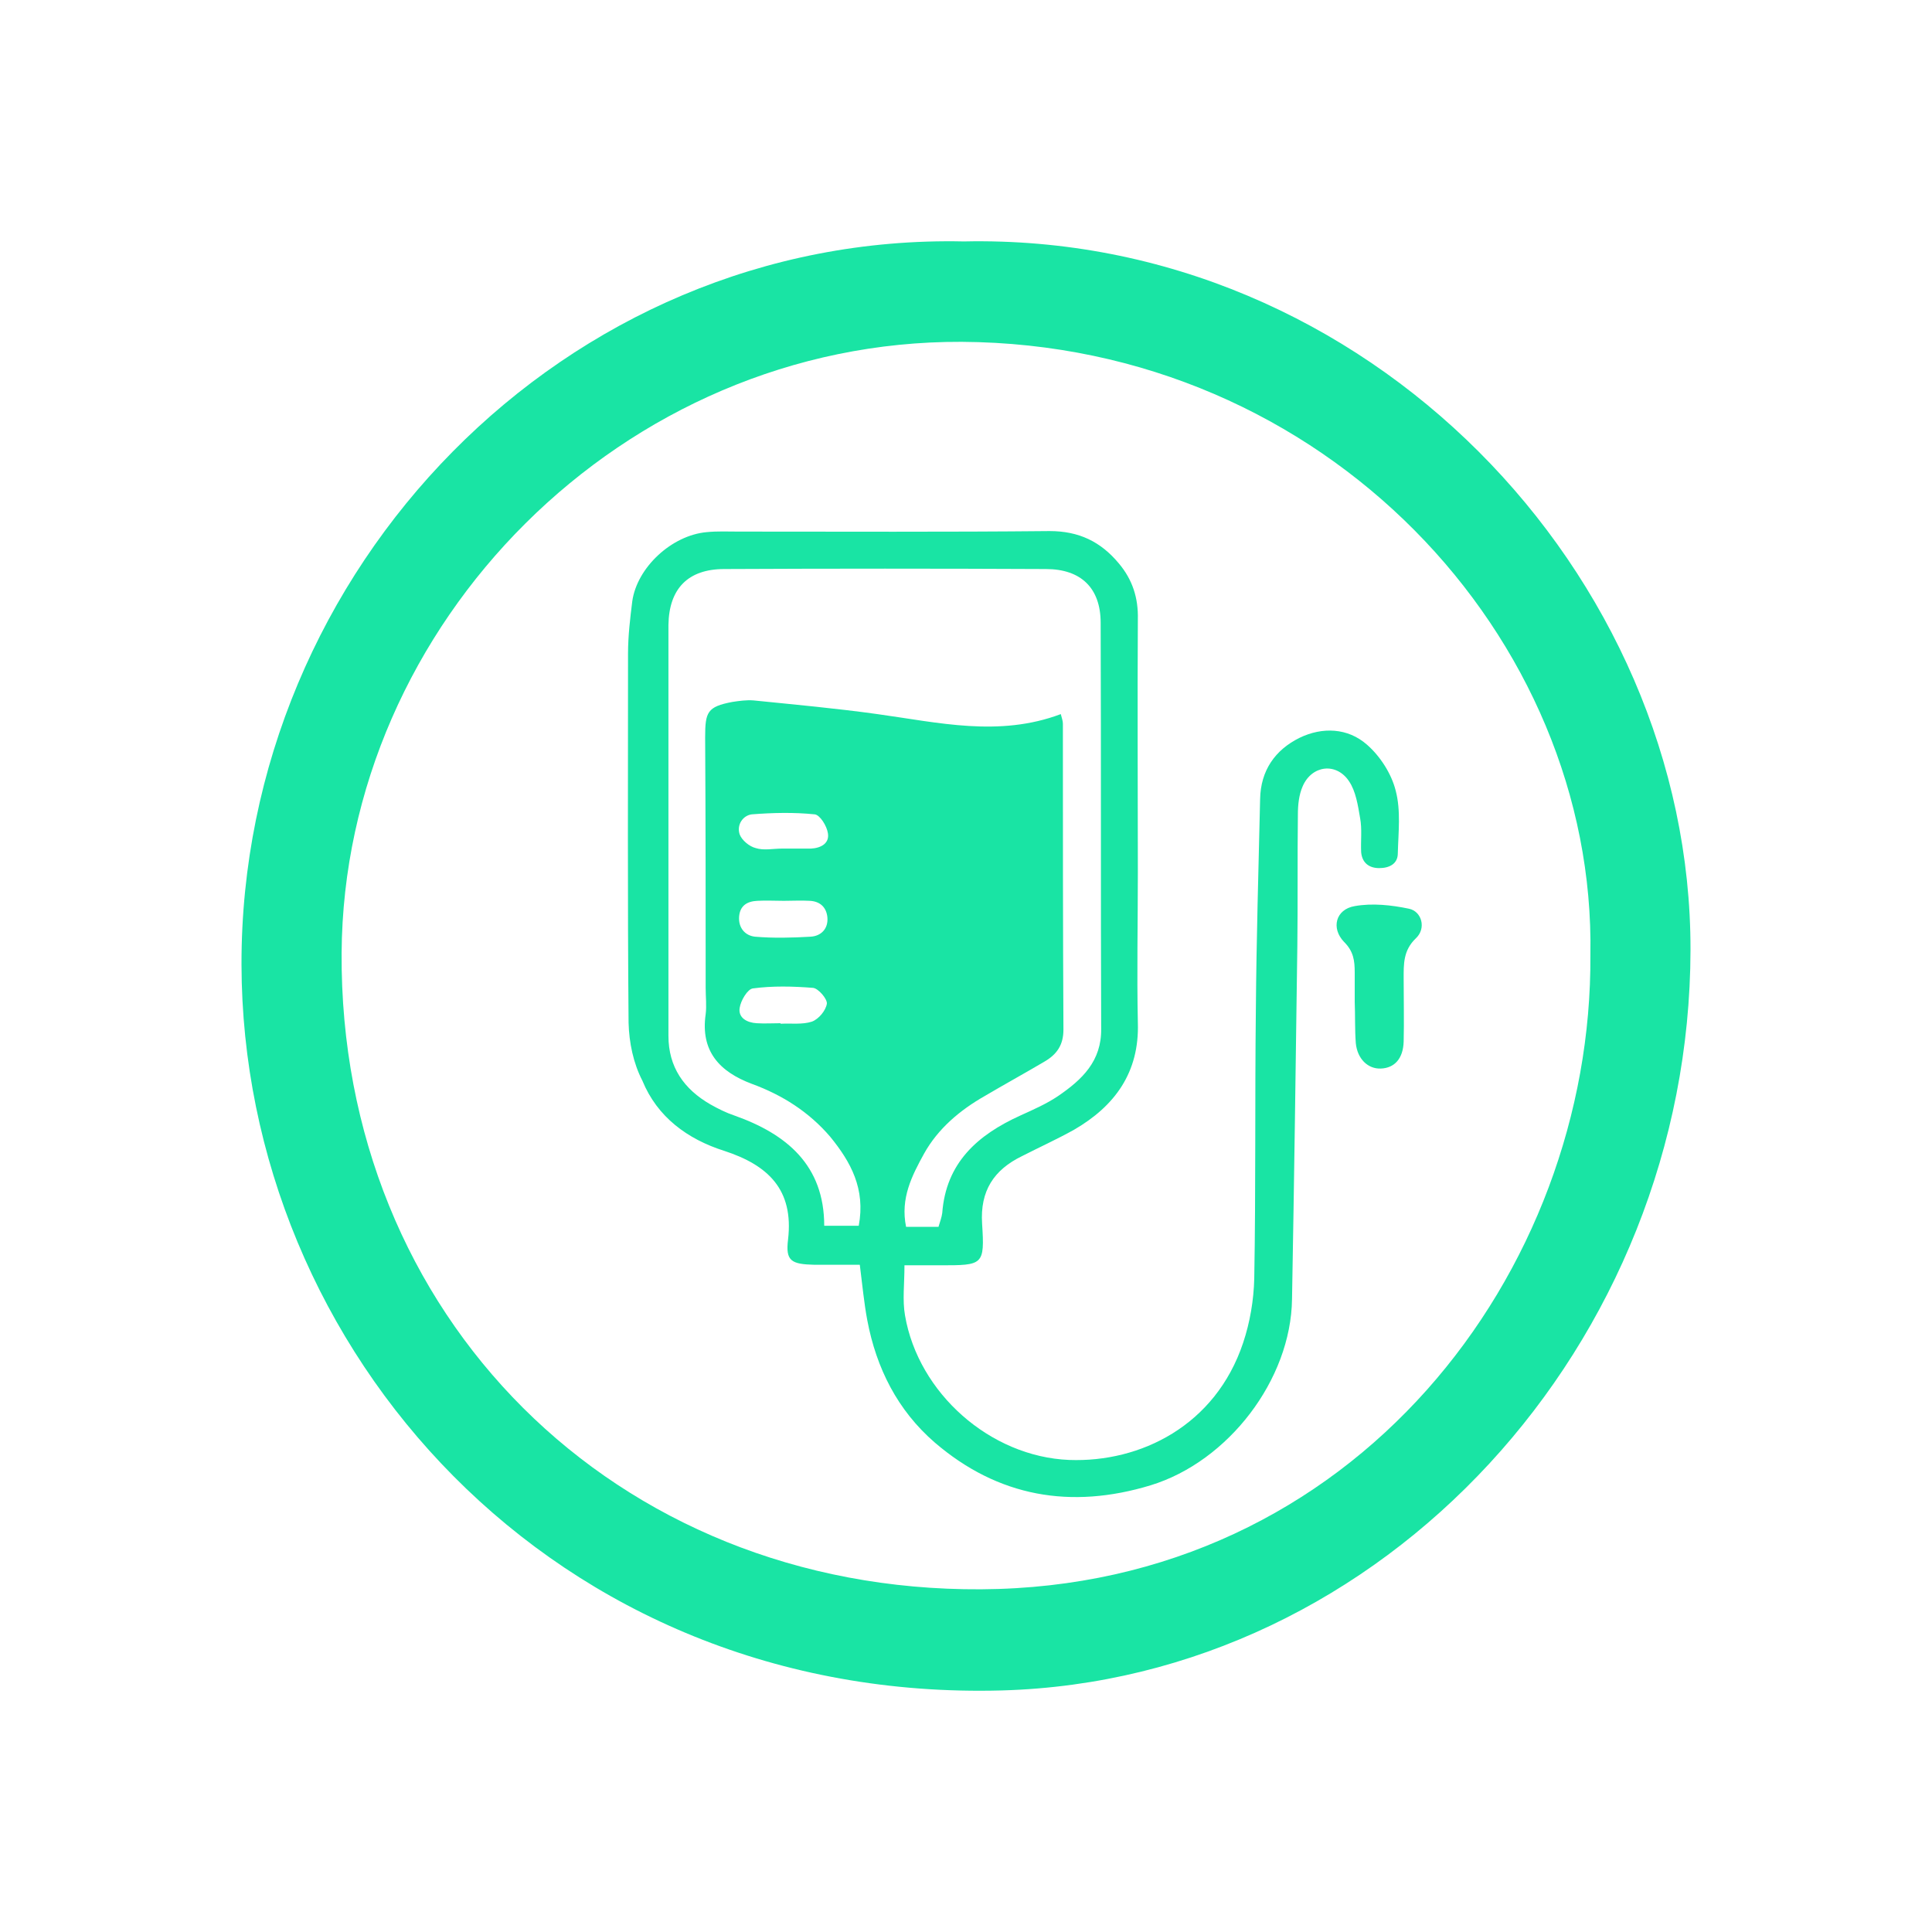 <svg width="60" height="60" viewBox="0 0 60 60" fill="none" xmlns="http://www.w3.org/2000/svg">
<rect width="60" height="60" rx="30" fill="transparent"/>
<path d="M29.933 7.498C42.458 7.229 52.522 17.839 52.5 29.504C52.478 41.708 42.995 52.161 31.118 52.498C17.184 52.879 7.522 41.91 7.5 29.953C7.478 17.682 17.542 7.229 29.933 7.498ZM49.391 29.661C49.57 19.813 41.16 10.683 29.866 10.616C19.354 10.571 10.676 19.365 10.609 29.594C10.542 40.855 19.085 49.424 30.47 49.357C42.078 49.29 49.458 39.487 49.391 29.661Z" fill="#19e4a4"/>
<path fill-rule="evenodd" clip-rule="evenodd" d="M32.597 16.493C33.505 16.493 34.181 16.82 34.742 17.492C35.172 17.999 35.353 18.573 35.337 19.228C35.321 21.849 35.337 24.47 35.337 27.091C35.337 28.648 35.304 30.204 35.337 31.76C35.387 33.3 34.627 34.348 33.356 35.085C32.828 35.38 32.283 35.626 31.738 35.905C30.863 36.331 30.434 36.986 30.5 38.002C30.583 39.295 30.533 39.295 29.195 39.295C28.865 39.295 28.518 39.295 28.089 39.295C28.089 39.885 28.023 40.377 28.106 40.852C28.518 43.26 30.747 45.242 33.207 45.34C35.419 45.422 37.747 44.275 38.606 41.704C38.82 41.065 38.936 40.376 38.952 39.705C39.002 36.92 38.969 34.135 39.002 31.35C39.019 29.172 39.084 26.992 39.134 24.814C39.151 23.93 39.597 23.291 40.356 22.915C41.066 22.57 41.859 22.603 42.453 23.127C42.866 23.488 43.212 24.028 43.344 24.552C43.509 25.175 43.427 25.846 43.41 26.502C43.41 26.829 43.146 26.96 42.832 26.96C42.535 26.96 42.305 26.813 42.272 26.469C42.255 26.109 42.304 25.748 42.239 25.404C42.172 25.011 42.106 24.569 41.892 24.257C41.495 23.668 40.736 23.766 40.455 24.421C40.34 24.683 40.307 24.995 40.307 25.29C40.29 26.649 40.307 28.026 40.29 29.385C40.241 33.038 40.191 36.691 40.125 40.344C40.092 42.85 38.144 45.389 35.734 46.127C33.257 46.88 30.995 46.487 29.03 44.799C27.875 43.8 27.215 42.49 26.934 40.999C26.835 40.475 26.785 39.934 26.702 39.279H25.299C24.573 39.262 24.391 39.164 24.474 38.493C24.655 36.937 23.846 36.183 22.492 35.741C21.353 35.38 20.413 34.692 19.95 33.562C19.67 33.022 19.537 32.383 19.521 31.76C19.488 27.944 19.504 24.127 19.504 20.294C19.504 19.753 19.57 19.196 19.636 18.671C19.785 17.623 20.858 16.624 21.947 16.526C22.278 16.493 22.608 16.509 22.939 16.509C26.158 16.509 29.378 16.525 32.597 16.493ZM22.492 17.672C21.37 17.672 20.776 18.278 20.759 19.409V32.169C20.759 33.136 21.238 33.824 22.064 34.299C22.295 34.43 22.558 34.561 22.806 34.643C24.424 35.216 25.597 36.183 25.597 38.067H26.669C26.884 36.92 26.422 36.085 25.779 35.298C25.118 34.528 24.292 34.005 23.351 33.661C22.344 33.284 21.75 32.644 21.915 31.498C21.948 31.236 21.915 30.957 21.915 30.679C21.915 28.091 21.915 25.503 21.899 22.898C21.899 22.112 21.965 21.948 22.74 21.8C22.955 21.767 23.186 21.735 23.401 21.752C24.688 21.883 25.959 21.997 27.247 22.177C29.146 22.439 31.028 22.898 32.944 22.177C32.977 22.308 33.009 22.39 33.009 22.472C33.009 25.634 33.009 28.795 33.026 31.973C33.026 32.448 32.828 32.743 32.432 32.972C31.821 33.333 31.193 33.677 30.582 34.038C29.806 34.48 29.13 35.053 28.7 35.823C28.321 36.511 27.957 37.215 28.139 38.1H29.146C29.195 37.936 29.245 37.804 29.262 37.673C29.378 36.117 30.352 35.249 31.689 34.643C32.085 34.463 32.498 34.283 32.861 34.038C33.603 33.53 34.215 32.956 34.198 31.94C34.182 27.747 34.198 23.537 34.182 19.343C34.182 18.262 33.57 17.672 32.481 17.672C29.146 17.656 25.827 17.656 22.492 17.672ZM25.25 30.679C24.623 30.63 23.995 30.614 23.384 30.696C23.219 30.712 23.004 31.072 22.971 31.301C22.921 31.612 23.202 31.76 23.499 31.777C23.747 31.793 23.995 31.777 24.242 31.777V31.793C24.573 31.776 24.92 31.825 25.217 31.727C25.431 31.645 25.646 31.383 25.679 31.17C25.695 31.023 25.415 30.696 25.25 30.679ZM25.151 27.976C24.887 27.96 24.606 27.976 24.342 27.976C24.061 27.976 23.797 27.96 23.516 27.976C23.203 27.992 22.988 28.123 22.955 28.451C22.922 28.811 23.137 29.058 23.45 29.09C24.028 29.139 24.606 29.123 25.167 29.09C25.497 29.074 25.729 28.844 25.695 28.484C25.663 28.173 25.464 27.992 25.151 27.976ZM25.299 25.29C24.655 25.224 23.995 25.24 23.351 25.29C23.07 25.323 22.872 25.617 22.971 25.912C23.037 26.092 23.269 26.288 23.467 26.337C23.715 26.419 24.012 26.354 24.276 26.354H25.184C25.497 26.338 25.762 26.191 25.712 25.879C25.679 25.65 25.464 25.306 25.299 25.29Z" fill="#19e4a4"/>
<path d="M42.072 28.14C42.617 28.042 43.212 28.107 43.757 28.221C44.153 28.303 44.302 28.828 43.972 29.139C43.576 29.516 43.592 29.941 43.592 30.4C43.592 31.055 43.608 31.711 43.592 32.35C43.575 32.874 43.311 33.169 42.882 33.185C42.486 33.201 42.155 32.89 42.106 32.399C42.073 31.973 42.089 31.531 42.072 31.105V30.204C42.072 29.843 42.039 29.548 41.742 29.253C41.33 28.828 41.479 28.239 42.072 28.14Z" fill="#19e4a4"/>
</svg>
